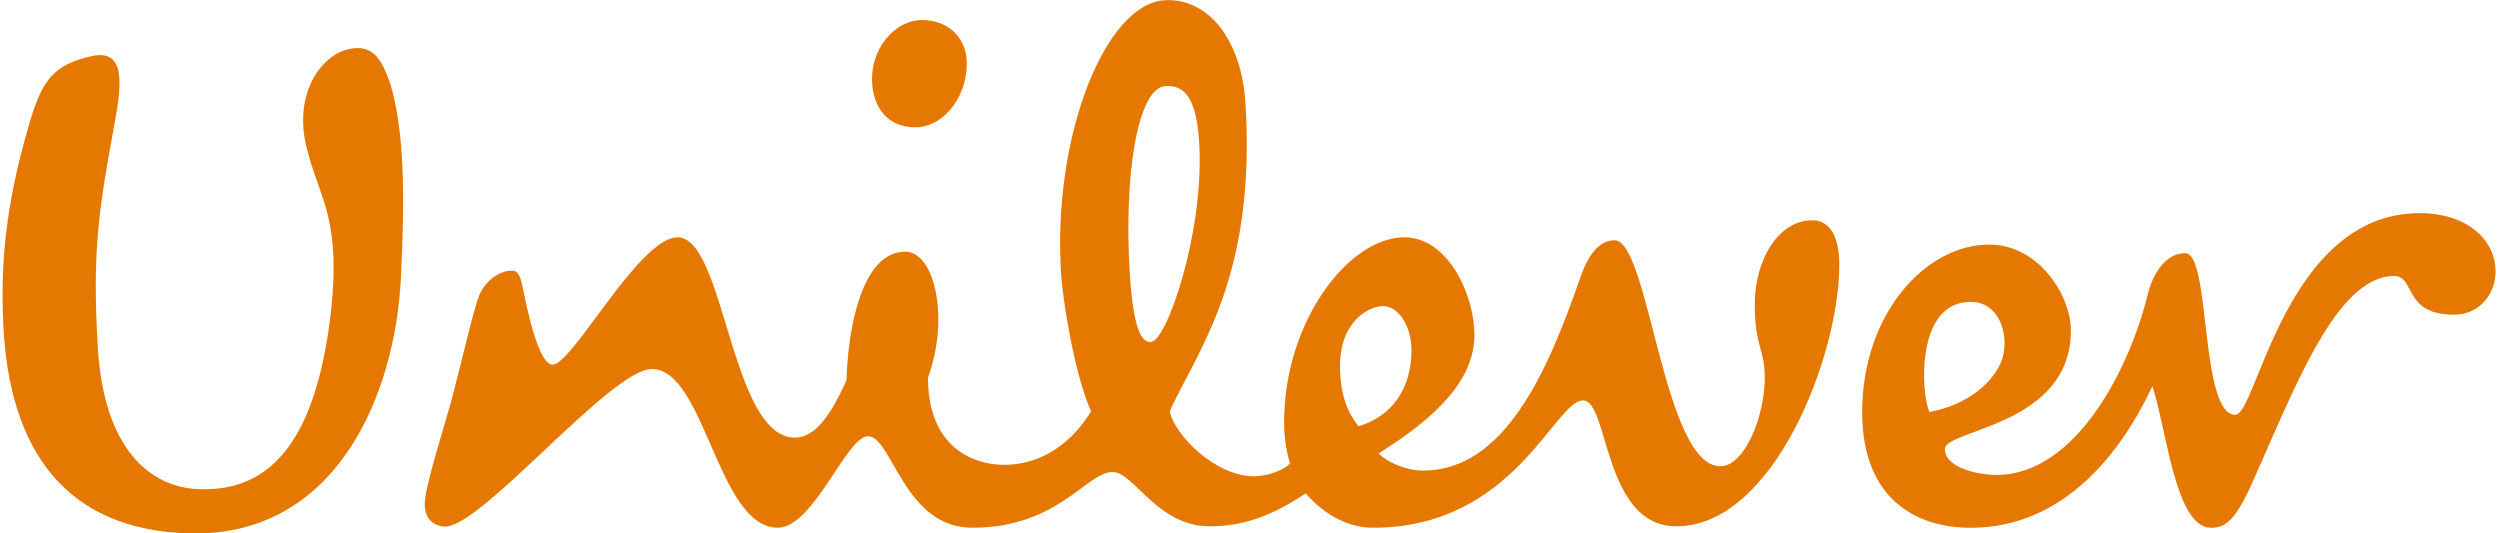 <svg width="150" height="32" viewBox="0 0 150 32" fill="none" xmlns="http://www.w3.org/2000/svg">
<g clip-path="url(#clip0_1_1319)">
<path d="M19.418 12.017C19.173 11.237 18.459 9.483 18.264 8.189C17.834 5.321 19.333 3.433 20.71 3C22.255 2.569 22.858 3.345 23.456 5.149C24.23 7.895 24.316 11.494 24.056 16.646C23.718 23.684 20.197 32.183 11.444 32.006C3.889 31.841 0.546 26.947 0.199 19.481C0.034 15.962 0.286 12.444 1.744 7.468C2.517 4.804 3.206 3.856 5.605 3.345C7.491 3 7.321 4.972 6.894 7.297C5.954 12.444 5.518 14.929 5.865 20.768C6.202 26.947 9.04 29.352 12.13 29.352C16.765 29.441 18.823 25.579 19.685 19.995C20.365 15.534 19.852 13.388 19.418 12.017ZM118.24 18.112C120.045 18.112 120.562 20.246 120.131 21.54C119.7 22.824 118.158 24.29 115.756 24.717C115.239 23.427 114.98 18.112 118.24 18.112ZM84.69 21.021C84.69 19.568 83.913 18.365 82.977 18.365C82.195 18.365 80.4 19.22 80.4 21.968C80.4 24.12 81.165 25.141 81.515 25.579C83.998 24.803 84.69 22.738 84.69 21.021ZM57.993 3.516C57.872 2.14 56.793 1.202 55.333 1.202C53.705 1.202 52.171 2.911 52.334 5.058C52.438 6.474 53.272 7.638 54.912 7.638C56.793 7.639 58.166 5.494 57.993 3.516ZM71.951 8.557C71.802 6.157 71.221 5.074 69.932 5.163C68.222 5.266 67.433 10.643 67.782 16.296C68.004 19.983 68.553 20.552 69.065 20.516C70.011 20.459 72.279 13.87 71.951 8.557ZM128.883 17.592C127.819 22.004 124.595 28.495 119.783 28.495C118.669 28.495 116.695 28.063 116.695 26.947C116.695 25.745 124.253 25.579 124.253 19.825C124.253 17.682 122.279 14.674 119.359 14.674C115.497 14.674 111.73 18.884 111.73 24.718C111.73 29.95 114.98 31.667 118.241 31.667C123.908 31.667 127.341 27.029 129.142 23.171C130.004 25.746 130.51 31.667 132.664 31.667C133.52 31.667 134.124 31.237 135.155 28.923C137.723 23.169 140.215 16.561 143.65 16.561C144.934 16.561 144.165 18.884 147.253 18.884C148.709 18.884 149.735 17.682 149.735 16.303C149.735 14.327 147.936 12.787 145.192 12.787C137.123 12.787 135.412 24.889 134.123 24.889C131.976 24.889 132.663 15.19 131.115 15.19C129.741 15.189 129.067 16.826 128.883 17.592ZM60.227 27.889C61.513 27.889 63.725 27.472 65.466 24.684C64.471 22.473 63.76 18.005 63.661 16.378C63.15 8.058 66.355 0.232 69.863 0.015C72.436 -0.141 74.494 2.294 74.731 6.239C75.363 16.606 71.91 20.933 70.182 24.667C70.474 26.114 72.93 28.578 75.246 28.578C76.102 28.578 77.136 28.149 77.396 27.801C77.224 27.205 77.049 26.433 77.049 25.314C77.049 19.306 80.912 14.24 84.26 14.24C86.921 14.24 88.466 17.759 88.466 20.081C88.466 22.823 86.146 25.059 82.715 27.205C83.319 27.801 84.429 28.235 85.377 28.235C90.273 28.235 92.835 22.311 94.731 16.902C95.074 15.87 95.678 14.414 96.877 14.414C98.937 14.414 99.799 27.975 103.223 27.975C104.687 27.975 105.886 24.969 105.886 22.657C105.886 20.939 105.285 20.766 105.285 18.277C105.285 15.534 106.745 13.218 108.724 13.218C109.924 13.218 110.358 14.414 110.358 15.87C110.358 21.364 106.404 31.579 100.576 31.579C96.192 31.579 96.534 24.026 94.99 24.026C93.266 24.026 90.863 31.664 82.375 31.664C80.995 31.664 79.539 30.979 78.341 29.602C76.284 30.979 74.562 31.579 72.588 31.579C69.416 31.579 68.039 28.317 66.755 28.317C65.208 28.317 63.496 31.664 58.341 31.664C54.222 31.664 53.535 26.177 52.079 26.177C50.789 26.177 48.815 31.664 46.671 31.664C43.061 31.664 42.296 22.14 39.114 22.14C36.627 22.14 28.763 31.813 26.628 31.592C25.77 31.503 25.409 30.862 25.499 30.003C25.62 28.815 26.642 25.636 27.057 24.133C27.75 21.523 28.387 18.662 28.743 17.75C29.097 16.83 30.049 16.173 30.814 16.244C31.199 16.28 31.315 16.999 31.434 17.593C31.868 19.715 32.473 21.879 33.156 21.879C34.361 21.879 38.343 14.239 40.659 14.239C43.496 14.239 43.836 26.258 47.696 26.258C48.986 26.258 49.933 24.715 50.789 22.822C50.876 19.641 51.734 15.102 54.308 15.102C56.112 15.102 56.971 19.132 55.679 22.656C55.676 26.858 58.42 27.889 60.227 27.889Z" fill="#E47800"/>
</g>
<defs>
<clipPath id="clip0_1_1319">
<rect width="149.579" height="32" fill="white" transform="translate(0.153)"/>
</clipPath>
</defs>
</svg>
